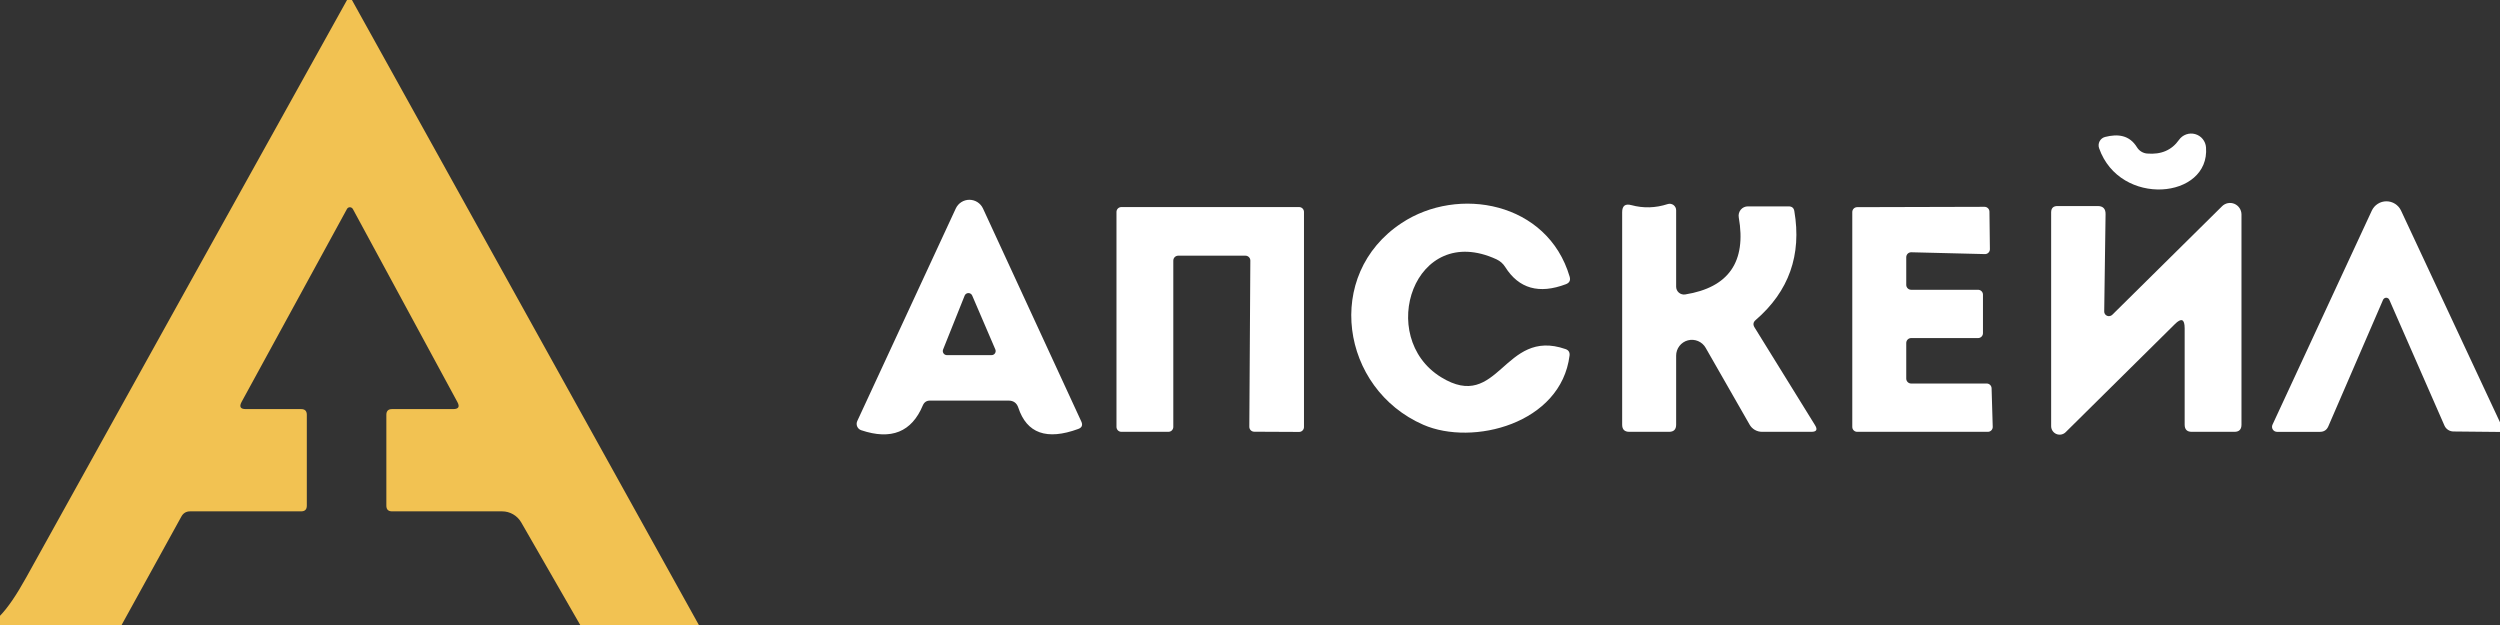 <?xml version="1.0" encoding="UTF-8"?> <svg xmlns="http://www.w3.org/2000/svg" width="140" height="35" viewBox="0 0 140 35" fill="none"><rect x="0" y="0" width="140" height="35" fill="#333333" stroke="none"/><g clip-path="url(#clip0_50_76)"><path d="M19.434 0H19.708L39.136 35H32.493L29.184 29.247C29.075 29.061 28.919 28.907 28.733 28.8C28.547 28.693 28.335 28.636 28.121 28.636H21.954C21.742 28.636 21.636 28.53 21.636 28.318V23.227C21.636 23.015 21.742 22.909 21.954 22.909H25.378C25.679 22.909 25.758 22.778 25.614 22.515L19.759 11.703C19.742 11.674 19.718 11.65 19.689 11.633C19.661 11.616 19.628 11.607 19.596 11.606C19.563 11.605 19.53 11.614 19.502 11.629C19.474 11.645 19.451 11.668 19.434 11.696L13.529 22.508C13.385 22.776 13.463 22.909 13.764 22.909H16.864C17.076 22.909 17.182 23.015 17.182 23.227V28.318C17.182 28.53 17.076 28.636 16.864 28.636H10.646C10.426 28.636 10.262 28.734 10.156 28.929L6.809 35H0V34.484C0.428 34.048 0.918 33.331 1.47 32.334C7.452 21.549 13.44 10.771 19.434 0Z" fill="#F2C252"></path><path d="M117.886 7.669C118.593 7.49 119.248 7.554 119.675 8.254C119.736 8.351 119.818 8.433 119.915 8.492C120.013 8.552 120.122 8.588 120.235 8.598C121.019 8.666 121.616 8.411 122.023 7.834C122.122 7.693 122.262 7.586 122.424 7.528C122.586 7.469 122.762 7.463 122.928 7.509C123.095 7.555 123.242 7.651 123.351 7.785C123.46 7.918 123.525 8.082 123.537 8.254C123.76 11.149 118.714 11.62 117.549 8.299C117.527 8.235 117.518 8.168 117.523 8.101C117.528 8.034 117.547 7.968 117.579 7.909C117.611 7.85 117.654 7.798 117.707 7.756C117.76 7.715 117.821 7.685 117.886 7.669Z" fill="white"></path><path d="M51.679 22.7C51.056 24.193 49.906 24.658 48.23 24.093C48.18 24.077 48.133 24.05 48.094 24.014C48.055 23.978 48.024 23.934 48.003 23.886C47.982 23.837 47.971 23.785 47.972 23.731C47.973 23.678 47.985 23.626 48.007 23.578L53.525 11.672C53.593 11.527 53.7 11.405 53.835 11.319C53.969 11.234 54.126 11.188 54.285 11.188C54.445 11.188 54.601 11.234 54.736 11.319C54.87 11.405 54.978 11.527 55.046 11.672L60.55 23.597C60.648 23.805 60.59 23.947 60.378 24.023C58.618 24.668 57.5 24.27 57.025 22.827C56.936 22.564 56.753 22.433 56.477 22.433H52.08C51.889 22.433 51.756 22.522 51.679 22.7ZM54.441 16.546C54.423 16.506 54.393 16.471 54.355 16.447C54.317 16.424 54.274 16.411 54.229 16.412C54.184 16.413 54.141 16.426 54.104 16.451C54.067 16.476 54.038 16.511 54.021 16.553L52.812 19.575C52.799 19.61 52.794 19.647 52.798 19.684C52.802 19.72 52.815 19.755 52.836 19.786C52.856 19.817 52.884 19.842 52.916 19.859C52.949 19.877 52.985 19.887 53.022 19.887H55.523C55.561 19.888 55.599 19.879 55.633 19.862C55.667 19.844 55.696 19.819 55.718 19.787C55.739 19.755 55.752 19.719 55.756 19.681C55.76 19.643 55.754 19.604 55.739 19.569L54.441 16.546Z" fill="white"></path><path d="M140 23.648V24.189L137.398 24.163C137.289 24.163 137.184 24.132 137.093 24.073C137.003 24.014 136.932 23.931 136.889 23.832L133.802 16.788C133.787 16.754 133.763 16.725 133.732 16.705C133.701 16.684 133.664 16.673 133.627 16.673C133.59 16.673 133.554 16.684 133.523 16.705C133.492 16.725 133.467 16.754 133.452 16.788L130.385 23.877C130.296 24.081 130.141 24.183 129.92 24.183H127.509C127.462 24.182 127.416 24.169 127.375 24.146C127.334 24.123 127.3 24.09 127.275 24.05C127.25 24.01 127.236 23.965 127.233 23.918C127.231 23.871 127.24 23.824 127.26 23.782L132.822 11.793C132.895 11.637 133.011 11.506 133.156 11.414C133.3 11.322 133.468 11.273 133.64 11.273C133.811 11.273 133.979 11.322 134.124 11.414C134.269 11.506 134.385 11.637 134.458 11.793L140 23.648Z" fill="white"></path><path d="M65.705 14.592V23.908C65.705 23.981 65.676 24.05 65.625 24.102C65.573 24.153 65.504 24.182 65.431 24.182H62.797C62.761 24.182 62.725 24.175 62.692 24.161C62.659 24.147 62.629 24.127 62.603 24.102C62.578 24.076 62.557 24.046 62.544 24.013C62.53 23.98 62.523 23.944 62.523 23.908V11.868C62.523 11.832 62.53 11.797 62.544 11.764C62.557 11.73 62.578 11.7 62.603 11.675C62.629 11.649 62.659 11.629 62.692 11.616C62.725 11.602 62.761 11.595 62.797 11.595H72.749C72.785 11.595 72.821 11.602 72.854 11.616C72.887 11.629 72.917 11.649 72.943 11.675C72.968 11.7 72.988 11.73 73.002 11.764C73.016 11.797 73.023 11.832 73.023 11.868V23.915C73.023 23.951 73.016 23.986 73.002 24.019C72.988 24.053 72.968 24.083 72.943 24.108C72.917 24.134 72.887 24.154 72.854 24.168C72.821 24.181 72.785 24.188 72.749 24.188L70.236 24.176C70.163 24.176 70.094 24.147 70.042 24.096C69.991 24.044 69.962 23.975 69.962 23.902L70.019 14.592C70.019 14.556 70.012 14.521 69.999 14.487C69.985 14.454 69.965 14.424 69.939 14.399C69.914 14.373 69.884 14.353 69.85 14.339C69.817 14.325 69.782 14.318 69.746 14.318H65.978C65.906 14.318 65.836 14.347 65.785 14.399C65.734 14.45 65.705 14.519 65.705 14.592Z" fill="white"></path><path d="M80.697 21.121C83.949 23.125 84.185 18.334 87.672 19.549C87.841 19.608 87.916 19.729 87.895 19.912C87.417 23.73 82.473 24.996 79.705 23.787C75.078 21.764 74.111 15.381 78.489 12.492C81.652 10.392 86.666 11.302 87.901 15.495C87.96 15.699 87.89 15.839 87.691 15.915C86.189 16.484 85.056 16.164 84.293 14.954C84.174 14.764 84.011 14.619 83.803 14.522C79.183 12.39 77.057 18.875 80.697 21.121Z" fill="white"></path><path d="M98.254 18.334L101.64 23.807C101.797 24.057 101.729 24.182 101.436 24.182H98.674C98.531 24.182 98.391 24.144 98.268 24.073C98.145 24.001 98.043 23.898 97.975 23.775L95.518 19.48C95.422 19.309 95.272 19.176 95.091 19.1C94.911 19.024 94.71 19.01 94.521 19.06C94.332 19.11 94.165 19.222 94.046 19.377C93.927 19.533 93.863 19.723 93.864 19.919V23.782C93.864 24.049 93.732 24.182 93.469 24.182H91.242C90.975 24.182 90.841 24.049 90.841 23.782V11.882C90.841 11.525 91.013 11.394 91.356 11.487C92.031 11.669 92.707 11.65 93.386 11.43C93.441 11.412 93.499 11.407 93.555 11.415C93.612 11.424 93.666 11.446 93.713 11.479C93.759 11.513 93.797 11.557 93.824 11.608C93.85 11.659 93.864 11.716 93.864 11.773V16.056C93.864 16.12 93.878 16.182 93.904 16.24C93.931 16.298 93.97 16.349 94.018 16.39C94.067 16.431 94.123 16.461 94.185 16.478C94.246 16.495 94.31 16.499 94.373 16.489C96.808 16.099 97.807 14.658 97.37 12.168C97.357 12.093 97.36 12.016 97.38 11.942C97.4 11.868 97.435 11.8 97.483 11.742C97.532 11.684 97.593 11.637 97.661 11.605C97.729 11.573 97.804 11.557 97.879 11.557H100.164C100.346 11.557 100.452 11.644 100.482 11.818C100.902 14.278 100.181 16.313 98.318 17.921C98.178 18.039 98.157 18.177 98.254 18.334Z" fill="white"></path><path d="M107.024 16.227H110.772C110.808 16.227 110.844 16.235 110.877 16.248C110.91 16.262 110.94 16.282 110.966 16.308C110.991 16.333 111.011 16.363 111.025 16.396C111.039 16.43 111.046 16.465 111.046 16.501V18.658C111.046 18.694 111.039 18.73 111.025 18.763C111.011 18.796 110.991 18.826 110.966 18.852C110.94 18.877 110.91 18.897 110.877 18.911C110.844 18.925 110.808 18.932 110.772 18.932H107.024C106.951 18.932 106.882 18.961 106.831 19.012C106.779 19.064 106.75 19.133 106.75 19.206V21.204C106.75 21.276 106.779 21.346 106.831 21.397C106.882 21.449 106.951 21.477 107.024 21.477H111.256C111.327 21.477 111.396 21.505 111.447 21.555C111.498 21.605 111.528 21.673 111.529 21.745L111.593 23.902C111.594 23.939 111.588 23.975 111.574 24.009C111.561 24.043 111.541 24.074 111.515 24.1C111.49 24.126 111.459 24.146 111.426 24.161C111.392 24.175 111.356 24.182 111.319 24.182H104.001C103.929 24.182 103.859 24.153 103.808 24.102C103.756 24.051 103.728 23.981 103.728 23.908V11.875C103.728 11.802 103.756 11.733 103.808 11.681C103.859 11.63 103.929 11.601 104.001 11.601L111.135 11.582C111.208 11.582 111.277 11.611 111.328 11.662C111.38 11.713 111.409 11.783 111.409 11.856L111.434 13.956C111.434 13.992 111.427 14.028 111.413 14.062C111.398 14.095 111.378 14.126 111.352 14.151C111.326 14.177 111.295 14.197 111.261 14.21C111.227 14.224 111.19 14.23 111.154 14.229L107.03 14.127C106.994 14.127 106.958 14.133 106.924 14.146C106.89 14.16 106.859 14.18 106.833 14.205C106.807 14.231 106.786 14.261 106.772 14.295C106.758 14.329 106.75 14.365 106.75 14.401V15.954C106.75 16.026 106.779 16.096 106.831 16.147C106.882 16.199 106.951 16.227 107.024 16.227Z" fill="white"></path><path d="M122.341 18.385C122.341 17.863 122.157 17.787 121.788 18.156L115.678 24.201C115.612 24.268 115.527 24.313 115.434 24.332C115.342 24.35 115.246 24.341 115.159 24.305C115.071 24.268 114.997 24.207 114.944 24.129C114.892 24.05 114.864 23.958 114.864 23.864V11.894C114.864 11.656 114.983 11.538 115.22 11.538H117.467C117.768 11.538 117.916 11.688 117.912 11.989L117.836 17.437C117.834 17.489 117.847 17.541 117.876 17.585C117.904 17.629 117.945 17.663 117.993 17.684C118.042 17.704 118.096 17.71 118.148 17.7C118.201 17.69 118.249 17.665 118.288 17.628L124.435 11.55C124.524 11.461 124.637 11.401 124.76 11.377C124.884 11.353 125.012 11.366 125.128 11.415C125.244 11.464 125.344 11.547 125.414 11.652C125.485 11.758 125.522 11.882 125.523 12.008V23.781C125.523 24.049 125.392 24.182 125.128 24.182H122.736C122.473 24.182 122.341 24.049 122.341 23.781V18.385Z" fill="white"></path></g><defs><clipPath id="clip0_50_76"><rect width="140" height="35" fill="white"></rect></clipPath></defs></svg> 
